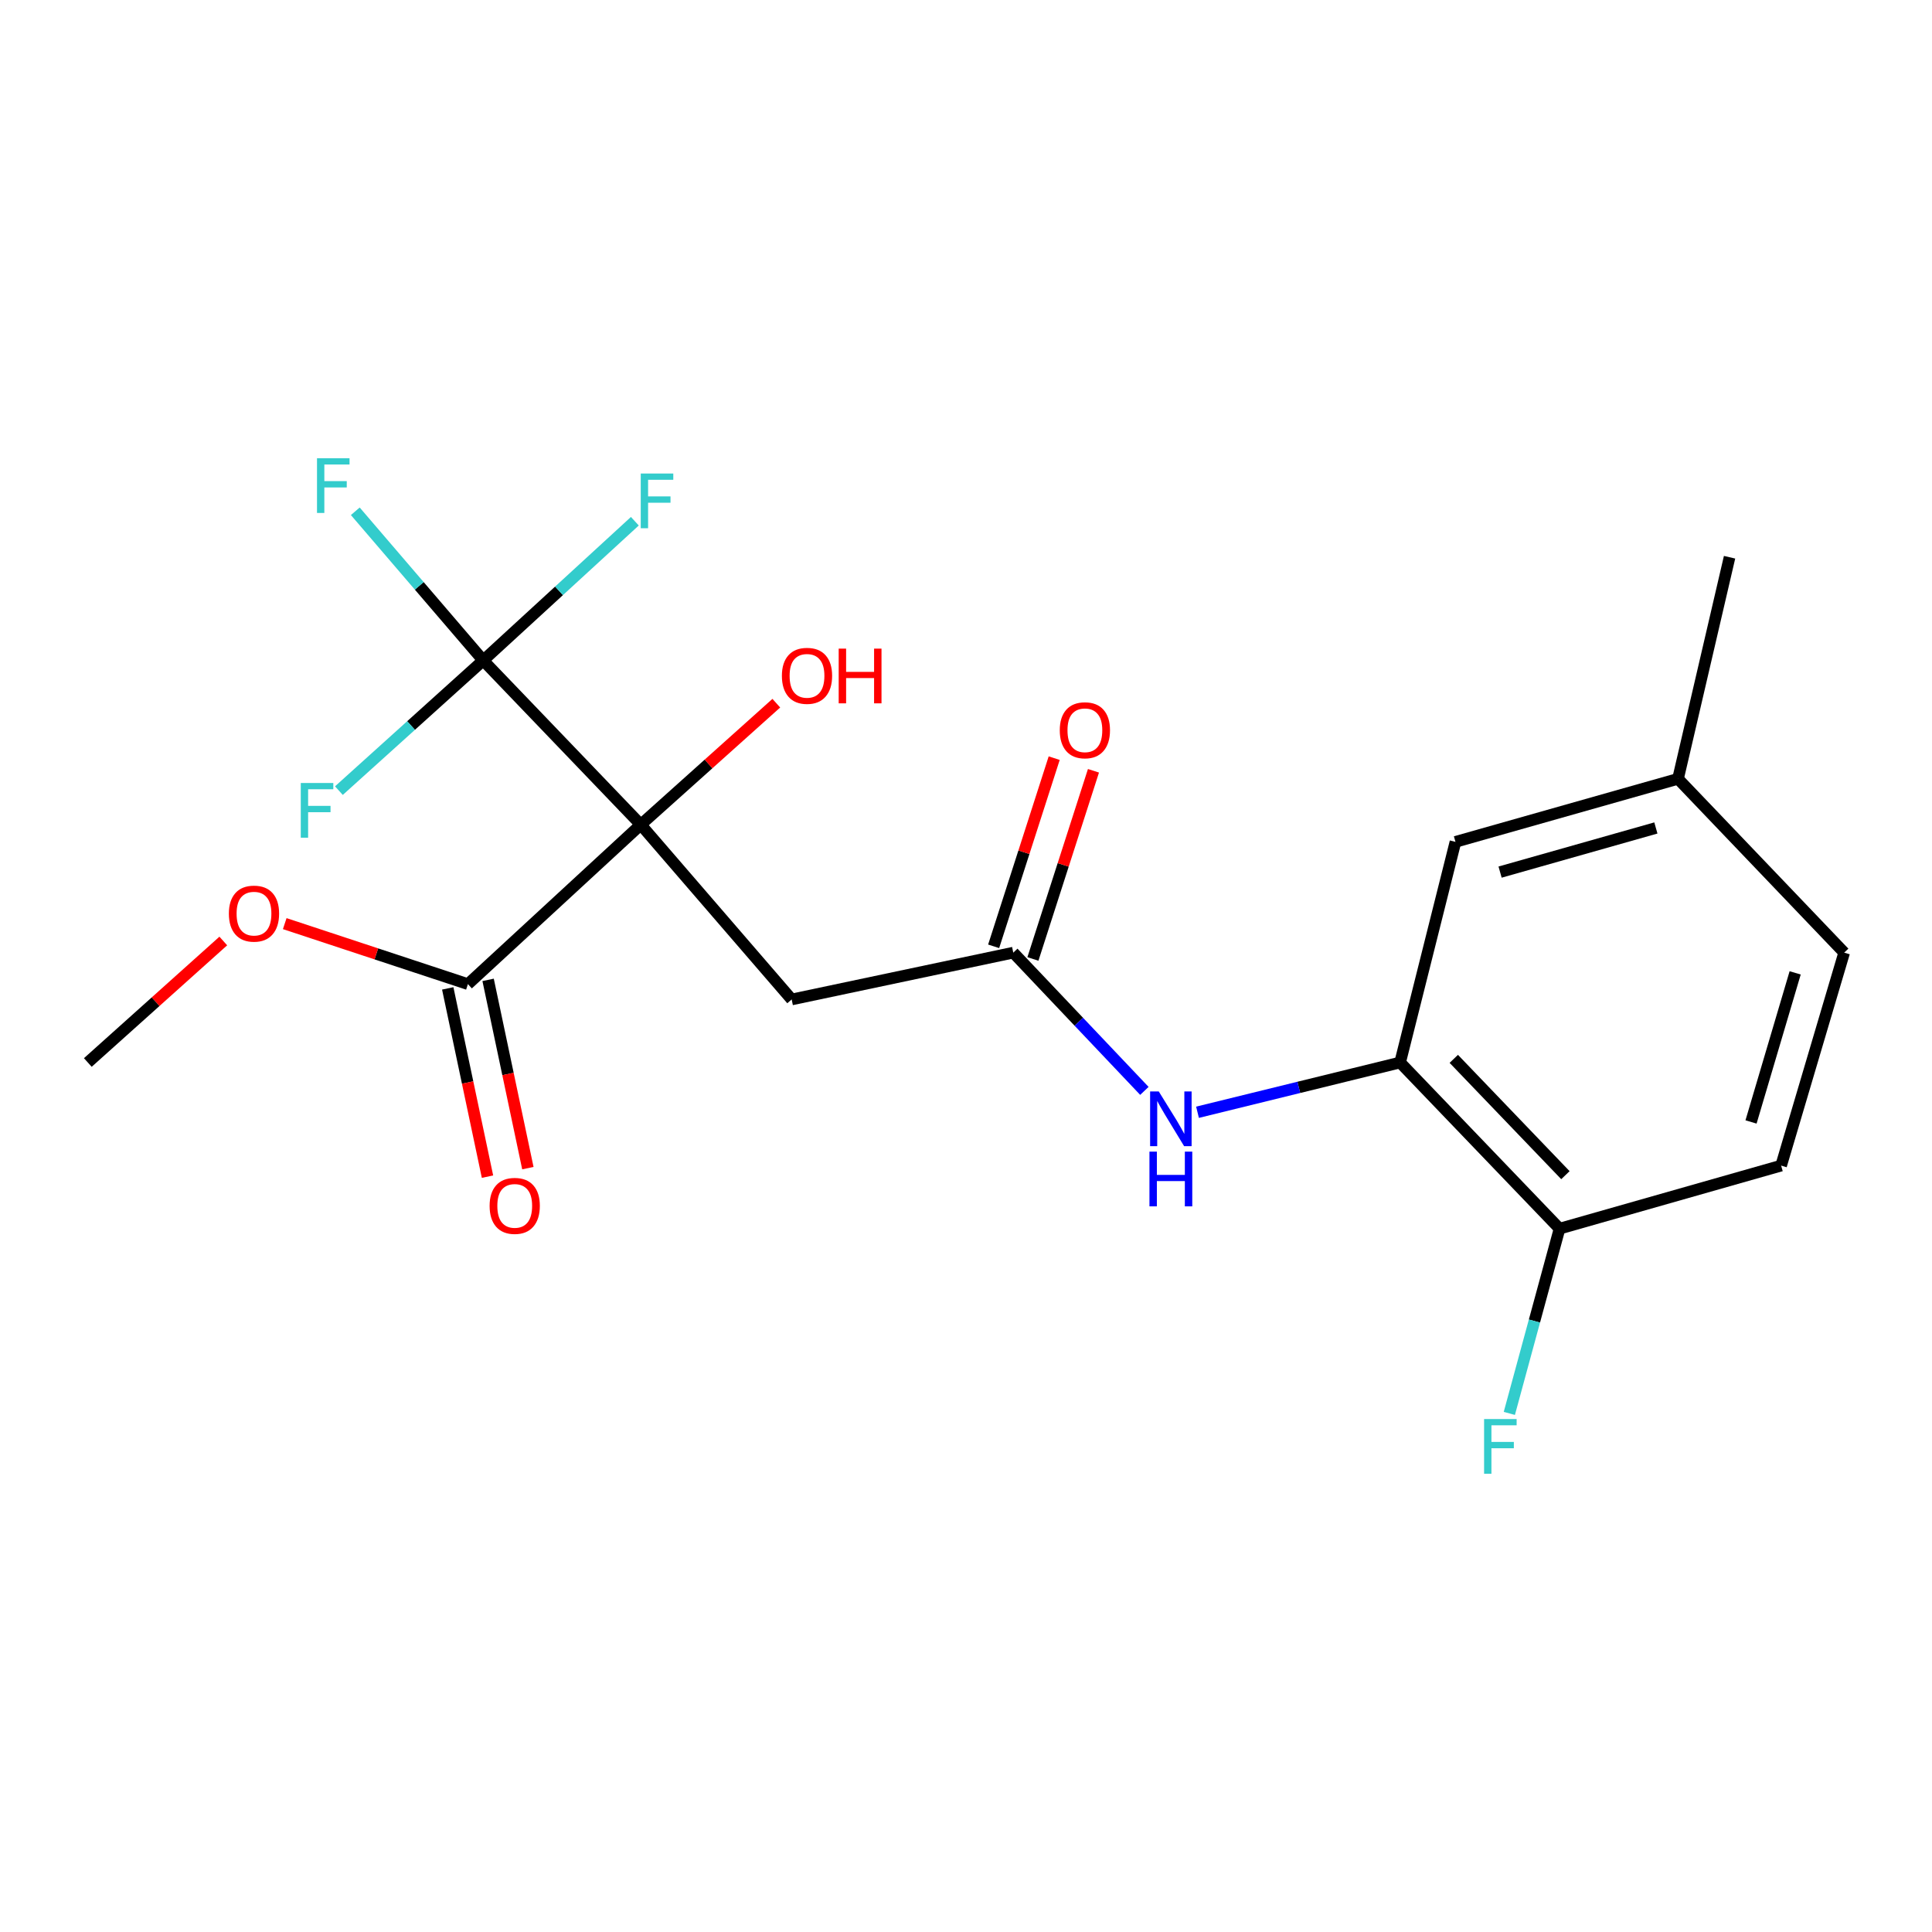 <?xml version='1.0' encoding='iso-8859-1'?>
<svg version='1.1' baseProfile='full'
              xmlns='http://www.w3.org/2000/svg'
                      xmlns:rdkit='http://www.rdkit.org/xml'
                      xmlns:xlink='http://www.w3.org/1999/xlink'
                  xml:space='preserve'
width='1000px' height='1000px' viewBox='0 0 1000 1000'>
<!-- END OF HEADER -->
<rect style='opacity:1.0;fill:#FFFFFF;stroke:none' width='1000' height='1000' x='0' y='0'> </rect>
<path class='bond-0' d='M 331.67,426.85 L 250.11,341.837' style='fill:none;fill-rule:evenodd;stroke:#000000;stroke-width:6px;stroke-linecap:butt;stroke-linejoin:miter;stroke-opacity:1' />
<path class='bond-1' d='M 331.67,426.85 L 409.767,517.321' style='fill:none;fill-rule:evenodd;stroke:#000000;stroke-width:6px;stroke-linecap:butt;stroke-linejoin:miter;stroke-opacity:1' />
<path class='bond-2' d='M 331.67,426.85 L 242.197,509.384' style='fill:none;fill-rule:evenodd;stroke:#000000;stroke-width:6px;stroke-linecap:butt;stroke-linejoin:miter;stroke-opacity:1' />
<path class='bond-10' d='M 331.67,426.85 L 366.743,395.41' style='fill:none;fill-rule:evenodd;stroke:#000000;stroke-width:6px;stroke-linecap:butt;stroke-linejoin:miter;stroke-opacity:1' />
<path class='bond-10' d='M 366.743,395.41 L 401.815,363.97' style='fill:none;fill-rule:evenodd;stroke:#FF0000;stroke-width:6px;stroke-linecap:butt;stroke-linejoin:miter;stroke-opacity:1' />
<path class='bond-11' d='M 250.11,341.837 L 289.353,305.813' style='fill:none;fill-rule:evenodd;stroke:#000000;stroke-width:6px;stroke-linecap:butt;stroke-linejoin:miter;stroke-opacity:1' />
<path class='bond-11' d='M 289.353,305.813 L 328.597,269.788' style='fill:none;fill-rule:evenodd;stroke:#33CCCC;stroke-width:6px;stroke-linecap:butt;stroke-linejoin:miter;stroke-opacity:1' />
<path class='bond-12' d='M 250.11,341.837 L 212.763,375.532' style='fill:none;fill-rule:evenodd;stroke:#000000;stroke-width:6px;stroke-linecap:butt;stroke-linejoin:miter;stroke-opacity:1' />
<path class='bond-12' d='M 212.763,375.532 L 175.416,409.226' style='fill:none;fill-rule:evenodd;stroke:#33CCCC;stroke-width:6px;stroke-linecap:butt;stroke-linejoin:miter;stroke-opacity:1' />
<path class='bond-13' d='M 250.11,341.837 L 217.005,303.237' style='fill:none;fill-rule:evenodd;stroke:#000000;stroke-width:6px;stroke-linecap:butt;stroke-linejoin:miter;stroke-opacity:1' />
<path class='bond-13' d='M 217.005,303.237 L 183.9,264.636' style='fill:none;fill-rule:evenodd;stroke:#33CCCC;stroke-width:6px;stroke-linecap:butt;stroke-linejoin:miter;stroke-opacity:1' />
<path class='bond-3' d='M 409.767,517.321 L 524.474,493.084' style='fill:none;fill-rule:evenodd;stroke:#000000;stroke-width:6px;stroke-linecap:butt;stroke-linejoin:miter;stroke-opacity:1' />
<path class='bond-8' d='M 231.75,511.59 L 242.041,560.313' style='fill:none;fill-rule:evenodd;stroke:#000000;stroke-width:6px;stroke-linecap:butt;stroke-linejoin:miter;stroke-opacity:1' />
<path class='bond-8' d='M 242.041,560.313 L 252.332,609.035' style='fill:none;fill-rule:evenodd;stroke:#FF0000;stroke-width:6px;stroke-linecap:butt;stroke-linejoin:miter;stroke-opacity:1' />
<path class='bond-8' d='M 252.643,507.177 L 262.934,555.9' style='fill:none;fill-rule:evenodd;stroke:#000000;stroke-width:6px;stroke-linecap:butt;stroke-linejoin:miter;stroke-opacity:1' />
<path class='bond-8' d='M 262.934,555.9 L 273.225,604.622' style='fill:none;fill-rule:evenodd;stroke:#FF0000;stroke-width:6px;stroke-linecap:butt;stroke-linejoin:miter;stroke-opacity:1' />
<path class='bond-15' d='M 242.197,509.384 L 194.788,493.725' style='fill:none;fill-rule:evenodd;stroke:#000000;stroke-width:6px;stroke-linecap:butt;stroke-linejoin:miter;stroke-opacity:1' />
<path class='bond-15' d='M 194.788,493.725 L 147.379,478.066' style='fill:none;fill-rule:evenodd;stroke:#FF0000;stroke-width:6px;stroke-linecap:butt;stroke-linejoin:miter;stroke-opacity:1' />
<path class='bond-5' d='M 524.474,493.084 L 558.403,528.863' style='fill:none;fill-rule:evenodd;stroke:#000000;stroke-width:6px;stroke-linecap:butt;stroke-linejoin:miter;stroke-opacity:1' />
<path class='bond-5' d='M 558.403,528.863 L 592.332,564.642' style='fill:none;fill-rule:evenodd;stroke:#0000FF;stroke-width:6px;stroke-linecap:butt;stroke-linejoin:miter;stroke-opacity:1' />
<path class='bond-9' d='M 534.638,496.354 L 550.307,447.656' style='fill:none;fill-rule:evenodd;stroke:#000000;stroke-width:6px;stroke-linecap:butt;stroke-linejoin:miter;stroke-opacity:1' />
<path class='bond-9' d='M 550.307,447.656 L 565.977,398.957' style='fill:none;fill-rule:evenodd;stroke:#FF0000;stroke-width:6px;stroke-linecap:butt;stroke-linejoin:miter;stroke-opacity:1' />
<path class='bond-9' d='M 514.31,489.813 L 529.98,441.115' style='fill:none;fill-rule:evenodd;stroke:#000000;stroke-width:6px;stroke-linecap:butt;stroke-linejoin:miter;stroke-opacity:1' />
<path class='bond-9' d='M 529.98,441.115 L 545.649,392.417' style='fill:none;fill-rule:evenodd;stroke:#FF0000;stroke-width:6px;stroke-linecap:butt;stroke-linejoin:miter;stroke-opacity:1' />
<path class='bond-4' d='M 724.692,549.945 L 672.261,562.825' style='fill:none;fill-rule:evenodd;stroke:#000000;stroke-width:6px;stroke-linecap:butt;stroke-linejoin:miter;stroke-opacity:1' />
<path class='bond-4' d='M 672.261,562.825 L 619.83,575.704' style='fill:none;fill-rule:evenodd;stroke:#0000FF;stroke-width:6px;stroke-linecap:butt;stroke-linejoin:miter;stroke-opacity:1' />
<path class='bond-6' d='M 724.692,549.945 L 807.226,635.954' style='fill:none;fill-rule:evenodd;stroke:#000000;stroke-width:6px;stroke-linecap:butt;stroke-linejoin:miter;stroke-opacity:1' />
<path class='bond-6' d='M 752.48,548.061 L 810.254,608.268' style='fill:none;fill-rule:evenodd;stroke:#000000;stroke-width:6px;stroke-linecap:butt;stroke-linejoin:miter;stroke-opacity:1' />
<path class='bond-7' d='M 724.692,549.945 L 753.343,435.748' style='fill:none;fill-rule:evenodd;stroke:#000000;stroke-width:6px;stroke-linecap:butt;stroke-linejoin:miter;stroke-opacity:1' />
<path class='bond-14' d='M 807.226,635.954 L 921.909,603.318' style='fill:none;fill-rule:evenodd;stroke:#000000;stroke-width:6px;stroke-linecap:butt;stroke-linejoin:miter;stroke-opacity:1' />
<path class='bond-17' d='M 807.226,635.954 L 794.226,683.765' style='fill:none;fill-rule:evenodd;stroke:#000000;stroke-width:6px;stroke-linecap:butt;stroke-linejoin:miter;stroke-opacity:1' />
<path class='bond-17' d='M 794.226,683.765 L 781.227,731.577' style='fill:none;fill-rule:evenodd;stroke:#33CCCC;stroke-width:6px;stroke-linecap:butt;stroke-linejoin:miter;stroke-opacity:1' />
<path class='bond-16' d='M 753.343,435.748 L 868.536,403.112' style='fill:none;fill-rule:evenodd;stroke:#000000;stroke-width:6px;stroke-linecap:butt;stroke-linejoin:miter;stroke-opacity:1' />
<path class='bond-16' d='M 776.442,451.398 L 857.078,428.553' style='fill:none;fill-rule:evenodd;stroke:#000000;stroke-width:6px;stroke-linecap:butt;stroke-linejoin:miter;stroke-opacity:1' />
<path class='bond-21' d='M 921.909,603.318 L 954.545,493.084' style='fill:none;fill-rule:evenodd;stroke:#000000;stroke-width:6px;stroke-linecap:butt;stroke-linejoin:miter;stroke-opacity:1' />
<path class='bond-21' d='M 906.329,580.721 L 929.174,503.557' style='fill:none;fill-rule:evenodd;stroke:#000000;stroke-width:6px;stroke-linecap:butt;stroke-linejoin:miter;stroke-opacity:1' />
<path class='bond-20' d='M 115.576,487.058 L 80.515,518.502' style='fill:none;fill-rule:evenodd;stroke:#FF0000;stroke-width:6px;stroke-linecap:butt;stroke-linejoin:miter;stroke-opacity:1' />
<path class='bond-20' d='M 80.515,518.502 L 45.455,549.945' style='fill:none;fill-rule:evenodd;stroke:#000000;stroke-width:6px;stroke-linecap:butt;stroke-linejoin:miter;stroke-opacity:1' />
<path class='bond-18' d='M 868.536,403.112 L 954.545,493.084' style='fill:none;fill-rule:evenodd;stroke:#000000;stroke-width:6px;stroke-linecap:butt;stroke-linejoin:miter;stroke-opacity:1' />
<path class='bond-19' d='M 868.536,403.112 L 895.217,288.428' style='fill:none;fill-rule:evenodd;stroke:#000000;stroke-width:6px;stroke-linecap:butt;stroke-linejoin:miter;stroke-opacity:1' />
<path  class='atom-6' d='M 599.775 564.933
L 609.055 579.933
Q 609.975 581.413, 611.455 584.093
Q 612.935 586.773, 613.015 586.933
L 613.015 564.933
L 616.775 564.933
L 616.775 593.253
L 612.895 593.253
L 602.935 576.853
Q 601.775 574.933, 600.535 572.733
Q 599.335 570.533, 598.975 569.853
L 598.975 593.253
L 595.295 593.253
L 595.295 564.933
L 599.775 564.933
' fill='#0000FF'/>
<path  class='atom-6' d='M 594.955 596.085
L 598.795 596.085
L 598.795 608.125
L 613.275 608.125
L 613.275 596.085
L 617.115 596.085
L 617.115 624.405
L 613.275 624.405
L 613.275 611.325
L 598.795 611.325
L 598.795 624.405
L 594.955 624.405
L 594.955 596.085
' fill='#0000FF'/>
<path  class='atom-9' d='M 253.422 624.159
Q 253.422 617.359, 256.782 613.559
Q 260.142 609.759, 266.422 609.759
Q 272.702 609.759, 276.062 613.559
Q 279.422 617.359, 279.422 624.159
Q 279.422 631.039, 276.022 634.959
Q 272.622 638.839, 266.422 638.839
Q 260.182 638.839, 256.782 634.959
Q 253.422 631.079, 253.422 624.159
M 266.422 635.639
Q 270.742 635.639, 273.062 632.759
Q 275.422 629.839, 275.422 624.159
Q 275.422 618.599, 273.062 615.799
Q 270.742 612.959, 266.422 612.959
Q 262.102 612.959, 259.742 615.759
Q 257.422 618.559, 257.422 624.159
Q 257.422 629.879, 259.742 632.759
Q 262.102 635.639, 266.422 635.639
' fill='#FF0000'/>
<path  class='atom-10' d='M 548.535 377.982
Q 548.535 371.182, 551.895 367.382
Q 555.255 363.582, 561.535 363.582
Q 567.815 363.582, 571.175 367.382
Q 574.535 371.182, 574.535 377.982
Q 574.535 384.862, 571.135 388.782
Q 567.735 392.662, 561.535 392.662
Q 555.295 392.662, 551.895 388.782
Q 548.535 384.902, 548.535 377.982
M 561.535 389.462
Q 565.855 389.462, 568.175 386.582
Q 570.535 383.662, 570.535 377.982
Q 570.535 372.422, 568.175 369.622
Q 565.855 366.782, 561.535 366.782
Q 557.215 366.782, 554.855 369.582
Q 552.535 372.382, 552.535 377.982
Q 552.535 383.702, 554.855 386.582
Q 557.215 389.462, 561.535 389.462
' fill='#FF0000'/>
<path  class='atom-11' d='M 404.704 349.807
Q 404.704 343.007, 408.064 339.207
Q 411.424 335.407, 417.704 335.407
Q 423.984 335.407, 427.344 339.207
Q 430.704 343.007, 430.704 349.807
Q 430.704 356.687, 427.304 360.607
Q 423.904 364.487, 417.704 364.487
Q 411.464 364.487, 408.064 360.607
Q 404.704 356.727, 404.704 349.807
M 417.704 361.287
Q 422.024 361.287, 424.344 358.407
Q 426.704 355.487, 426.704 349.807
Q 426.704 344.247, 424.344 341.447
Q 422.024 338.607, 417.704 338.607
Q 413.384 338.607, 411.024 341.407
Q 408.704 344.207, 408.704 349.807
Q 408.704 355.527, 411.024 358.407
Q 413.384 361.287, 417.704 361.287
' fill='#FF0000'/>
<path  class='atom-11' d='M 434.104 335.727
L 437.944 335.727
L 437.944 347.767
L 452.424 347.767
L 452.424 335.727
L 456.264 335.727
L 456.264 364.047
L 452.424 364.047
L 452.424 350.967
L 437.944 350.967
L 437.944 364.047
L 434.104 364.047
L 434.104 335.727
' fill='#FF0000'/>
<path  class='atom-12' d='M 331.65 245.096
L 348.49 245.096
L 348.49 248.336
L 335.45 248.336
L 335.45 256.936
L 347.05 256.936
L 347.05 260.216
L 335.45 260.216
L 335.45 273.416
L 331.65 273.416
L 331.65 245.096
' fill='#33CCCC'/>
<path  class='atom-13' d='M 155.68 405.276
L 172.52 405.276
L 172.52 408.516
L 159.48 408.516
L 159.48 417.116
L 171.08 417.116
L 171.08 420.396
L 159.48 420.396
L 159.48 433.596
L 155.68 433.596
L 155.68 405.276
' fill='#33CCCC'/>
<path  class='atom-14' d='M 164.079 237.184
L 180.919 237.184
L 180.919 240.424
L 167.879 240.424
L 167.879 249.024
L 179.479 249.024
L 179.479 252.304
L 167.879 252.304
L 167.879 265.504
L 164.079 265.504
L 164.079 237.184
' fill='#33CCCC'/>
<path  class='atom-16' d='M 118.464 472.889
Q 118.464 466.089, 121.824 462.289
Q 125.184 458.489, 131.464 458.489
Q 137.744 458.489, 141.104 462.289
Q 144.464 466.089, 144.464 472.889
Q 144.464 479.769, 141.064 483.689
Q 137.664 487.569, 131.464 487.569
Q 125.224 487.569, 121.824 483.689
Q 118.464 479.809, 118.464 472.889
M 131.464 484.369
Q 135.784 484.369, 138.104 481.489
Q 140.464 478.569, 140.464 472.889
Q 140.464 467.329, 138.104 464.529
Q 135.784 461.689, 131.464 461.689
Q 127.144 461.689, 124.784 464.489
Q 122.464 467.289, 122.464 472.889
Q 122.464 478.609, 124.784 481.489
Q 127.144 484.369, 131.464 484.369
' fill='#FF0000'/>
<path  class='atom-18' d='M 768.163 734.496
L 785.003 734.496
L 785.003 737.736
L 771.963 737.736
L 771.963 746.336
L 783.563 746.336
L 783.563 749.616
L 771.963 749.616
L 771.963 762.816
L 768.163 762.816
L 768.163 734.496
' fill='#33CCCC'/>
</svg>
